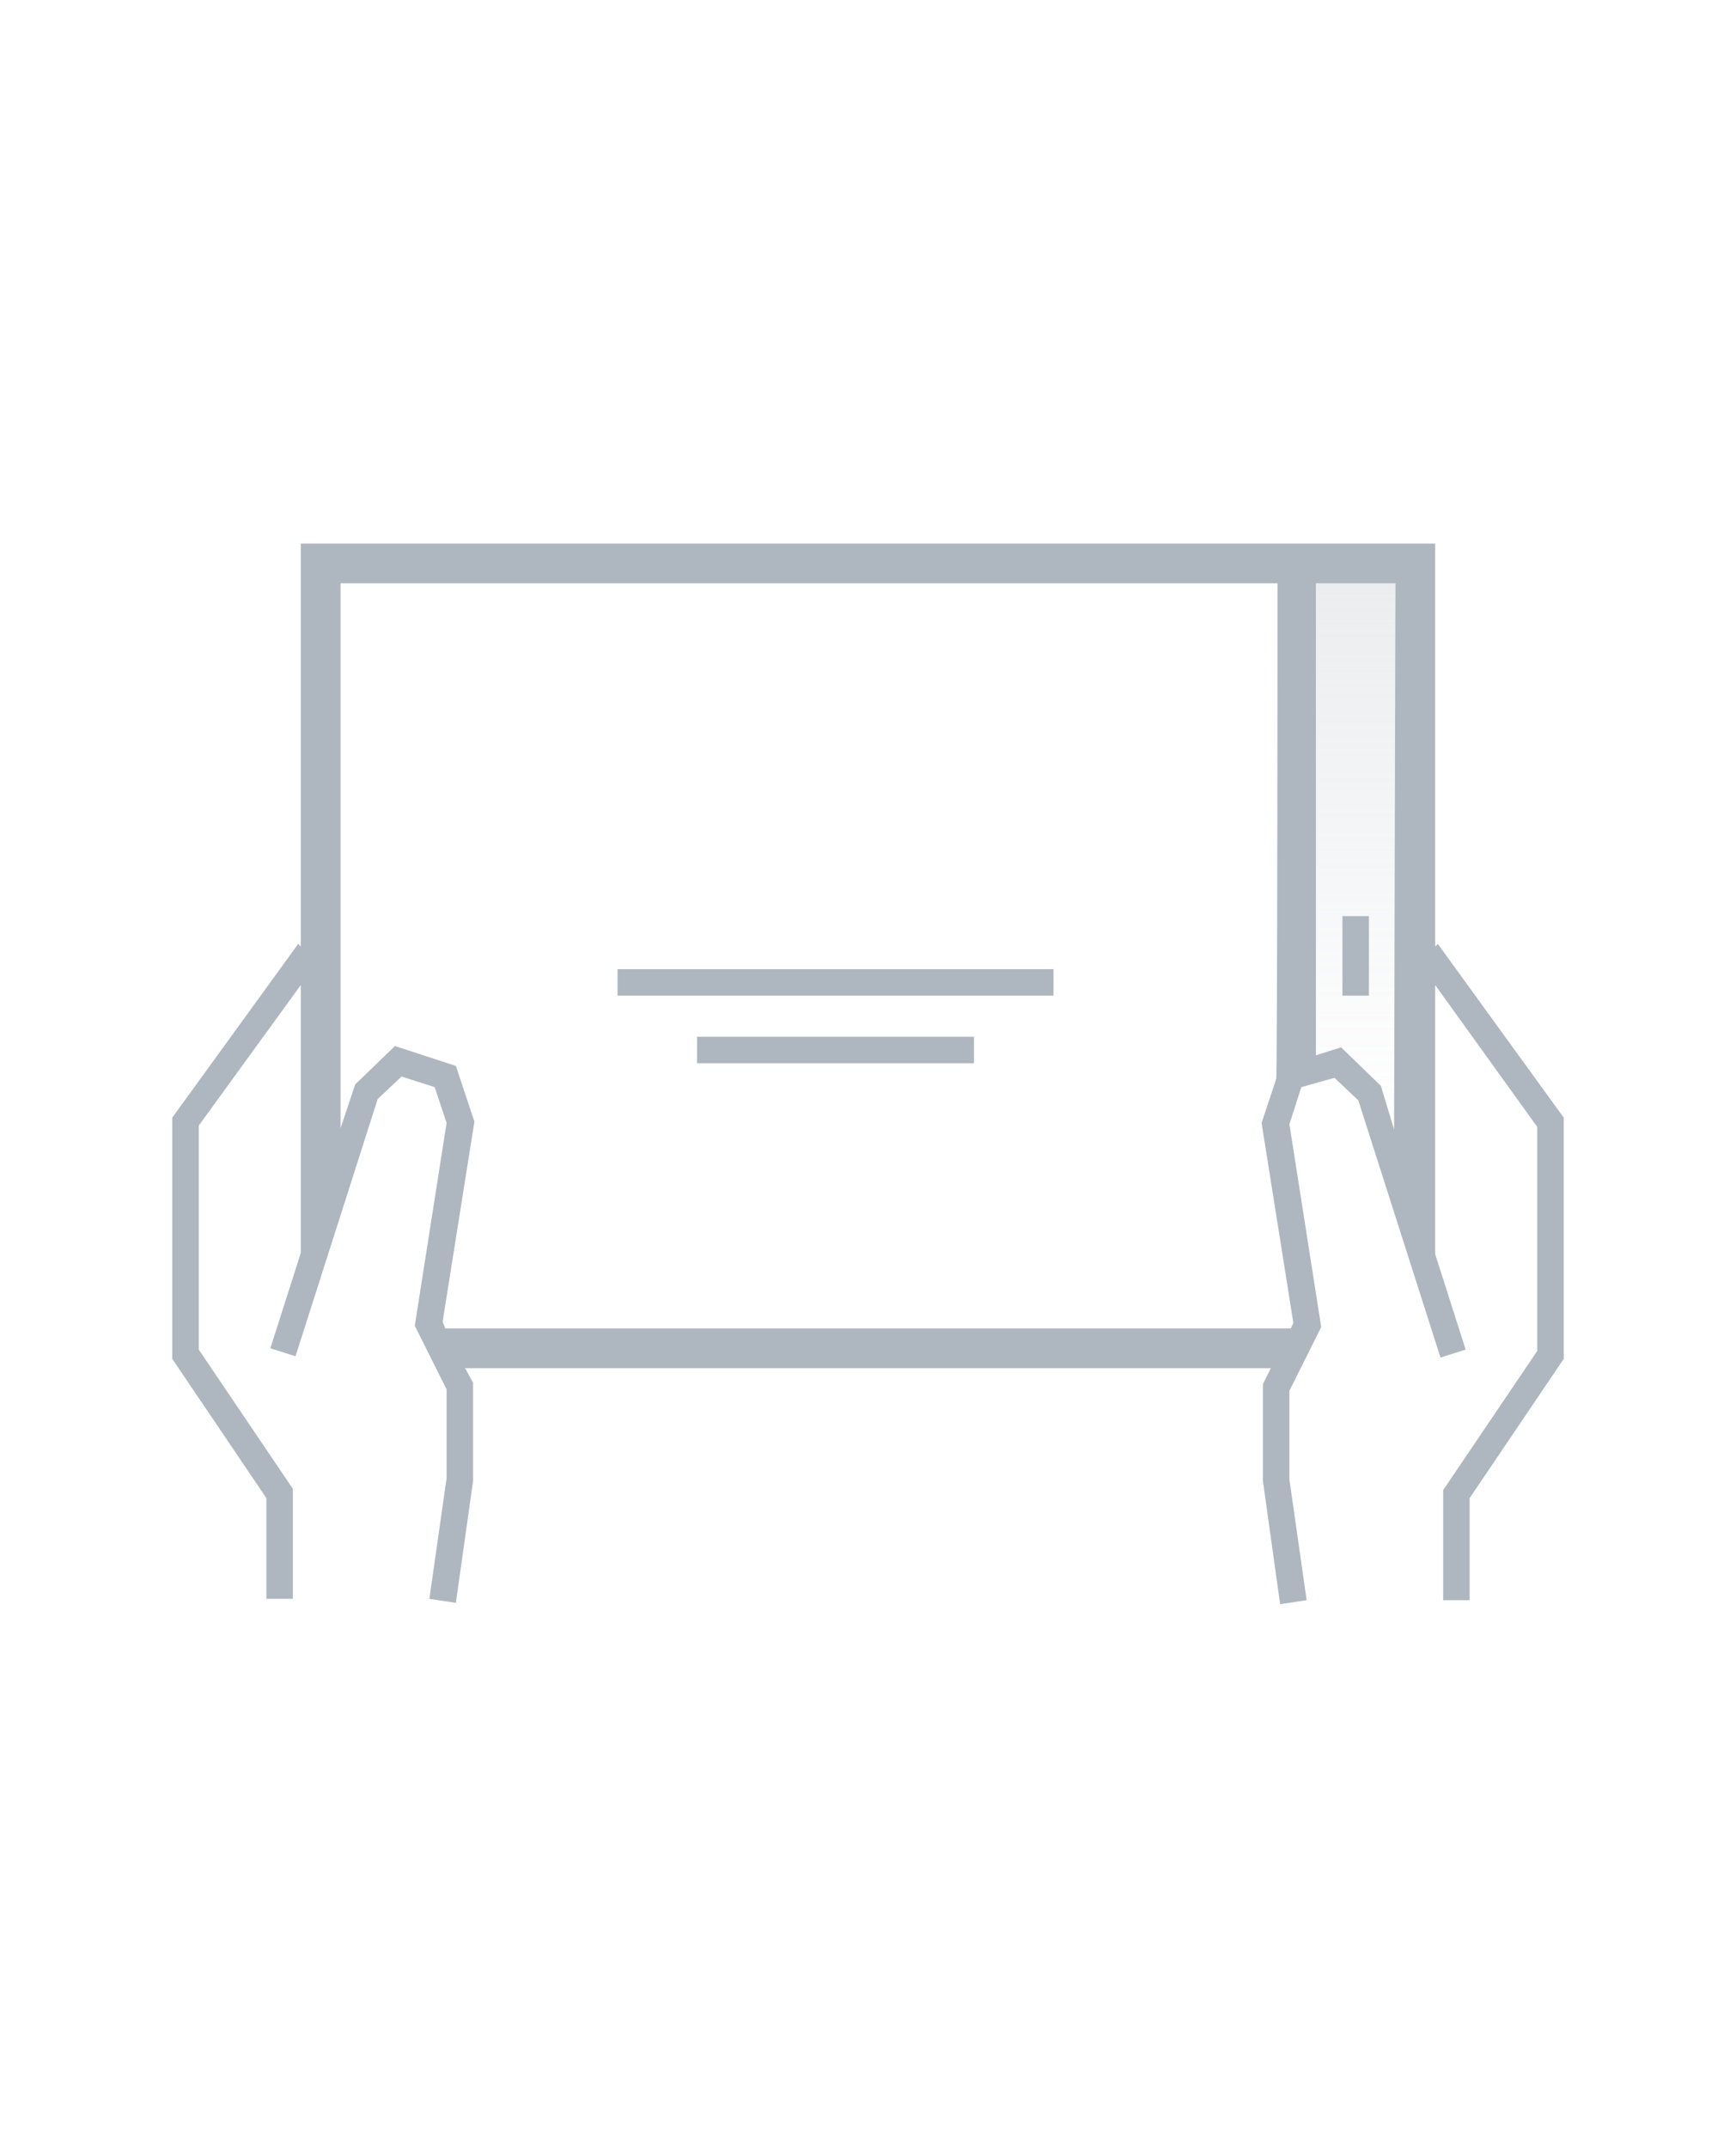 <?xml version="1.0" encoding="utf-8"?>
<!-- Generator: Adobe Illustrator 23.0.3, SVG Export Plug-In . SVG Version: 6.00 Build 0)  -->
<svg version="1.1" id="game_x5F_issues" xmlns="http://www.w3.org/2000/svg" xmlns:xlink="http://www.w3.org/1999/xlink" x="0px"
	 y="0px" viewBox="0 0 131 162" style="enable-background:new 0 0 131 162;" xml:space="preserve">
<style type="text/css">
	.st0{fill-rule:evenodd;clip-rule:evenodd;fill:url(#bg_x5F_grad_x5F_25_2_);}
	.st1{fill-rule:evenodd;clip-rule:evenodd;fill:#AEB7BF;}
</style>
<linearGradient id="bg_x5F_grad_x5F_25_2_" gradientUnits="userSpaceOnUse" x1="102.3" y1="533.2" x2="102.3" y2="492.05" gradientTransform="matrix(1 0 0 1 0 -448)">
	<stop  offset="1.600000e-03" style="stop-color:#AEB7BF;stop-opacity:0"/>
	<stop  offset="1" style="stop-color:#AEB7BF;stop-opacity:0.25"/>
</linearGradient>
<path id="bg_x5F_grad_x5F_25_1_" class="st0" d="M99.3,44h6v41.2l-6-5.6V44z"/>
<path id="line_x5F_100" class="st1" d="M110.9,113v7.7h-2v-8.3l7.1-10.5V85l-7.7-10.7v20.3l2.3,7.2l-1.9,0.6L102.5,83l-1.8-1.7
	L98.2,82l-0.9,2.8l2.4,15.3l-2.4,4.8v6.7l1.3,9.1l-2,0.3l-1.3-9.3v-7.3l0.6-1.2H35.1l0.6,1.1v7.4l-1.3,9.2l-2-0.3l1.3-9.1v-6.7
	l-2.4-4.8l2.4-15.3L32.8,82l-2.5-0.8l-1.8,1.7l-6.2,19.4l-1.9-0.6l2.3-7.2V74.3L15,84.9v16.9l7.1,10.5v8.3h-2V113L13,102.5V84.3
	l9.5-13.1l0.2,0.2V41h85.6v30.4l0.2-0.2l9.5,13.1v18.2L110.9,113z M96.4,44H25.7v41.1l1.1-3.3l3-2.9l4.6,1.5l1.4,4.2l-2.4,15.1
	l0.2,0.5h63.8l0.2-0.4l-2.4-15.1l1.1-3.3C96.4,81.4,96.4,44,96.4,44z M105.3,44h-6v35.6l1.9-0.6l3,2.9l1,3.3L105.3,44L105.3,44z
	 M101.3,69.1h2v6h-2V69.1z M46.6,73.1h32.9v2H46.6V73.1z M73.5,80.2H52.6v-2h20.9V80.2z"/>
</svg>
